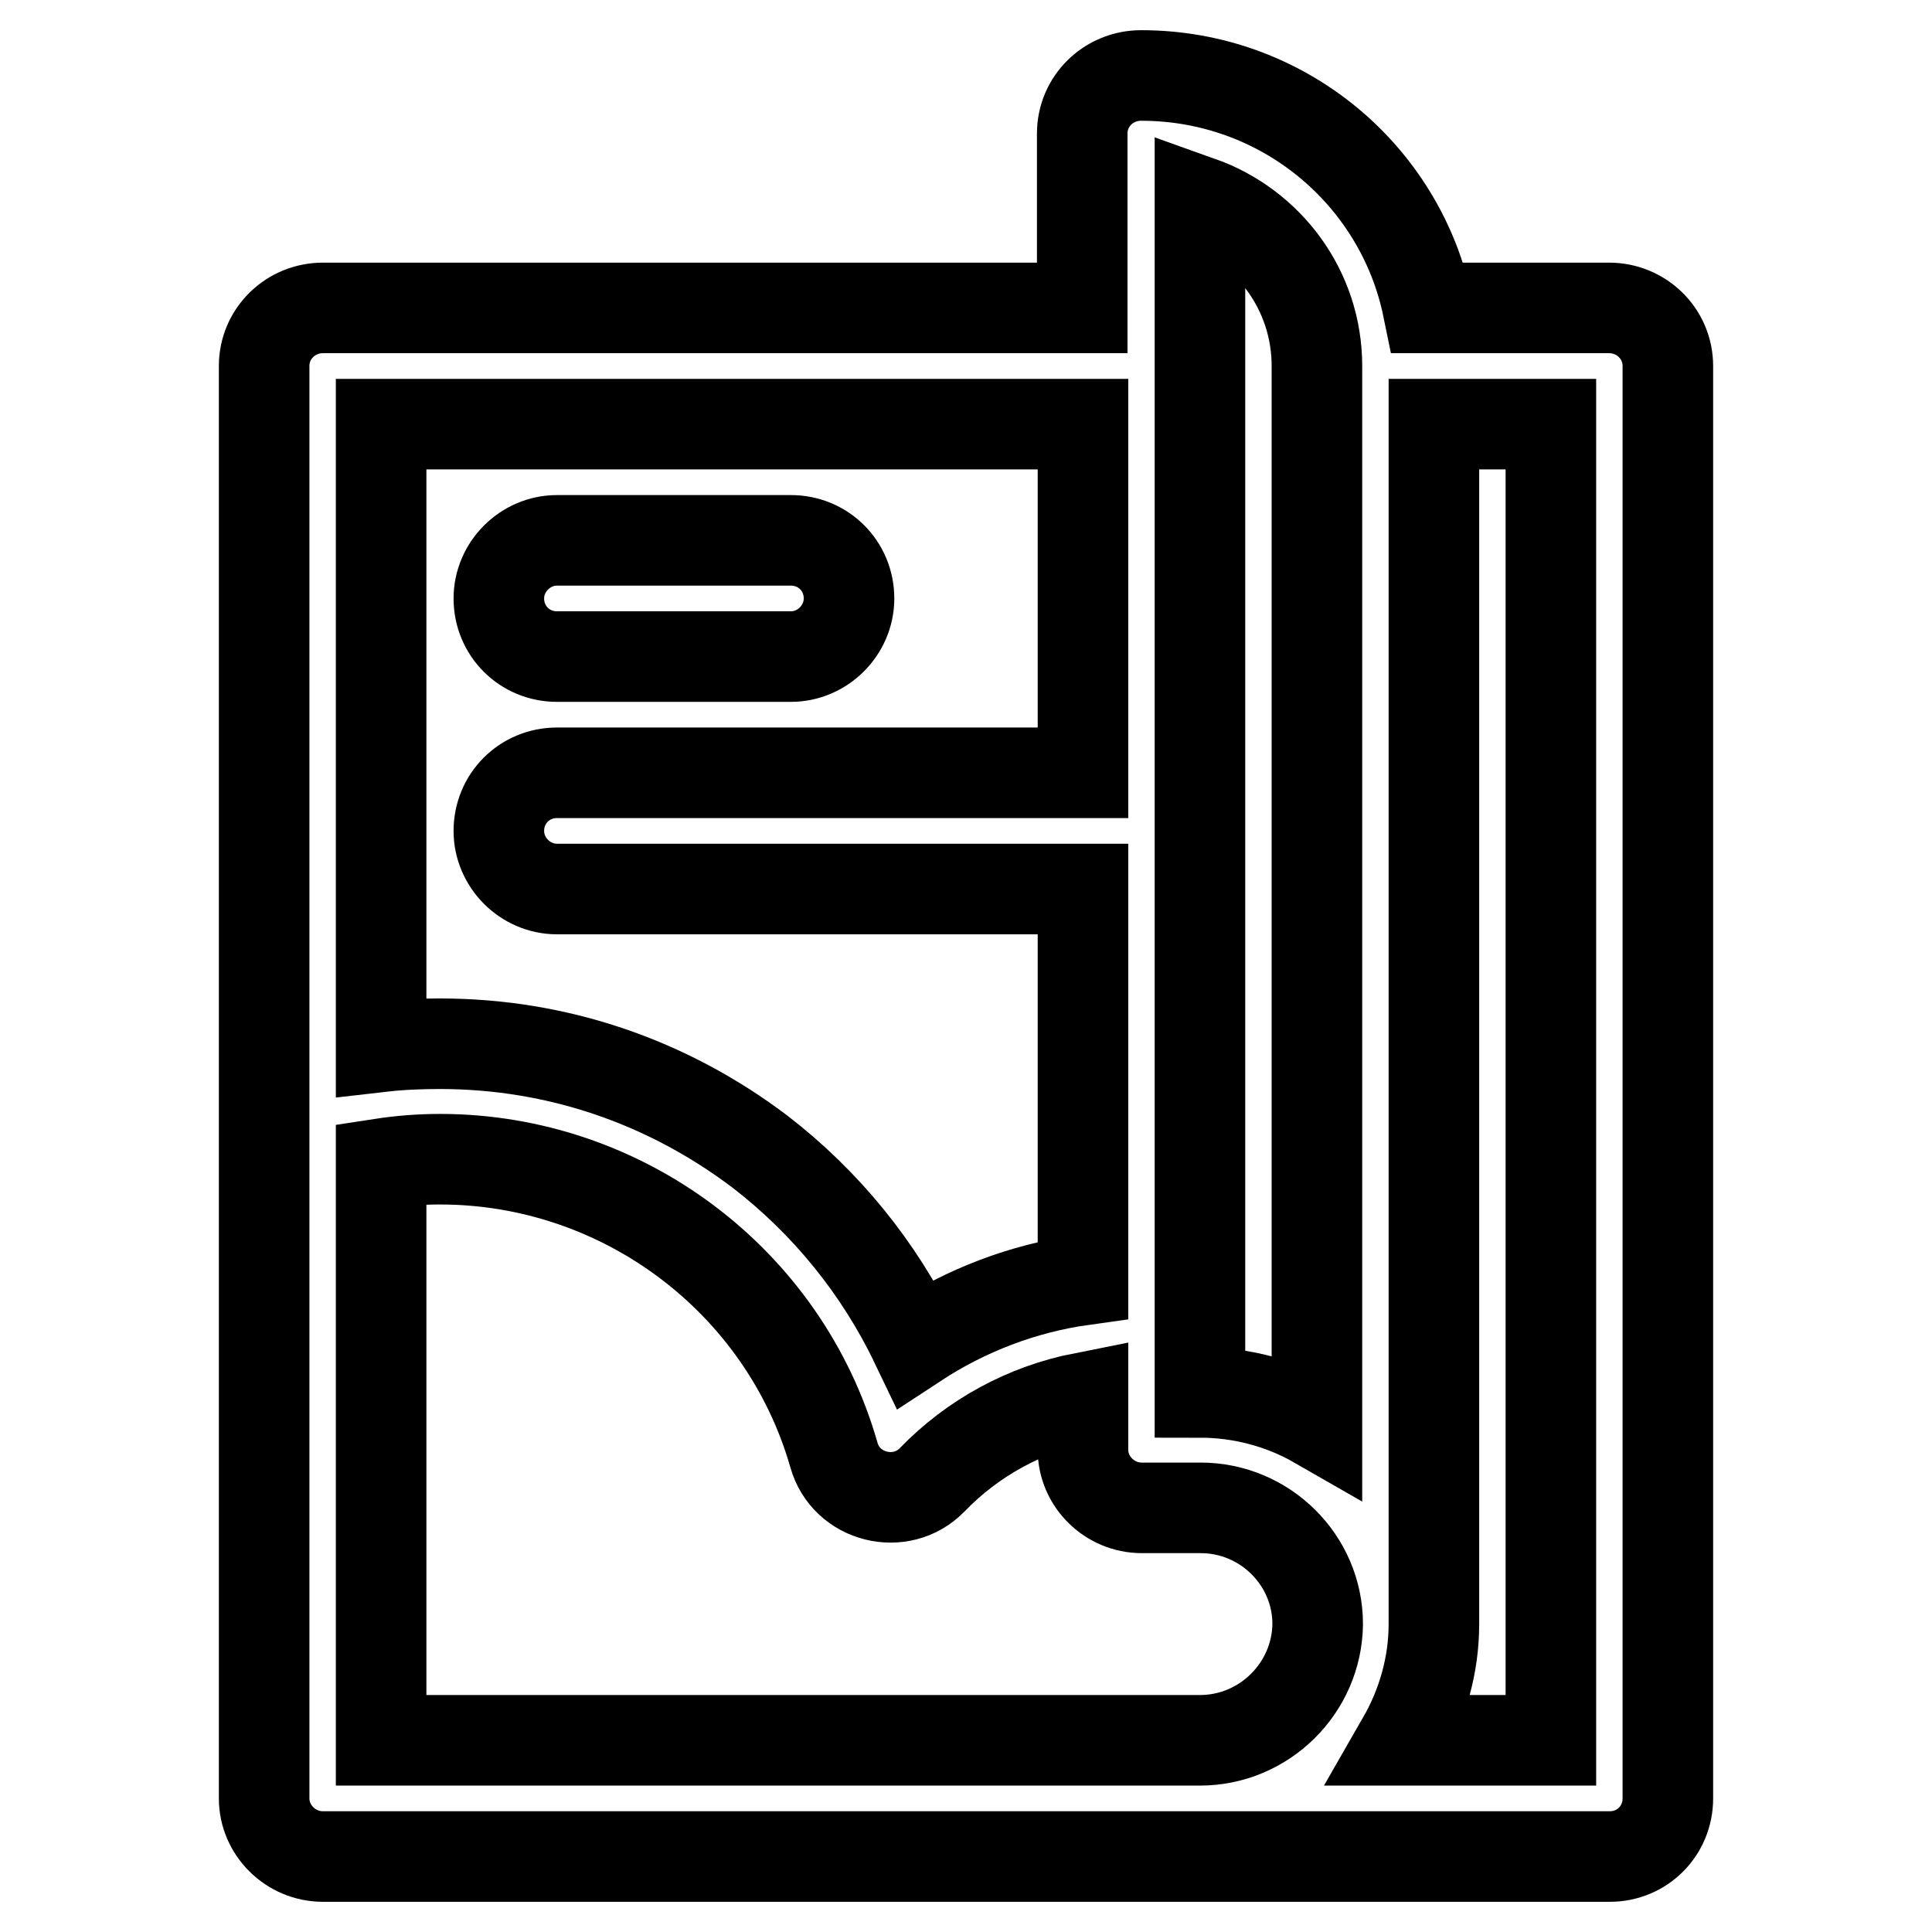<?xml version="1.0" encoding="utf-8"?>
<!-- Svg Vector Icons : http://www.onlinewebfonts.com/icon -->
<!DOCTYPE svg PUBLIC "-//W3C//DTD SVG 1.1//EN" "http://www.w3.org/Graphics/SVG/1.1/DTD/svg11.dtd">
<svg version="1.1" xmlns="http://www.w3.org/2000/svg" xmlns:xlink="http://www.w3.org/1999/xlink" x="0px" y="0px" viewBox="0 0 256 256" enable-background="new 0 0 256 256" xml:space="preserve">
<g> <path stroke-width="12" fill-opacity="0" stroke="#000000"  d="M213.2,40.8h-24C185.6,23.2,170,10,151.2,10c-4.3,0-7.8,3.4-7.8,7.7v23.1H42.8c-4.3,0-7.8,3.4-7.8,7.7 v189.8c0,4.2,3.5,7.7,7.8,7.7h170.5c4.3,0,7.7-3.4,7.7-7.7V48.5C221,44.2,217.5,40.8,213.2,40.8z M50.5,56.2h93v46.2H73.8 c-4.3,0-7.7,3.4-7.7,7.7c0,4.2,3.5,7.7,7.7,7.7h69.7v51.8c-7.9,1.1-15.5,4-22.2,8.4c-4.8-10-11.9-18.7-20.6-25.4 c-12.3-9.3-26.9-14.3-42.4-14.3c-2.6,0-5.2,0.1-7.8,0.4V56.2L50.5,56.2z M159,230.6H50.5v-76.4c2.6-0.4,5.2-0.6,7.8-0.6 c24.2,0,45.6,16.1,52.2,39.2c1.6,5.7,8.9,7.5,13,3.3c5.4-5.6,12.4-9.4,20-10.9v6.9c0,4.2,3.5,7.7,7.8,7.7h7.8 c8.5,0,15.5,6.9,15.5,15.4C174.5,223.7,167.5,230.6,159,230.6L159,230.6z M174.5,188.6c-4.7-2.7-10.1-4.1-15.5-4.1V26.7 c9,3.2,15.5,11.7,15.5,21.8V188.6z M205.5,230.6h-19.7c2.7-4.7,4.2-10,4.2-15.4v-159h15.5V230.6z M104.8,71.6 c4.3,0,7.7,3.4,7.7,7.7c0,4.2-3.5,7.7-7.7,7.7h-31c-4.3,0-7.7-3.4-7.7-7.7c0-4.2,3.5-7.7,7.7-7.7H104.8L104.8,71.6z"/></g>
</svg>